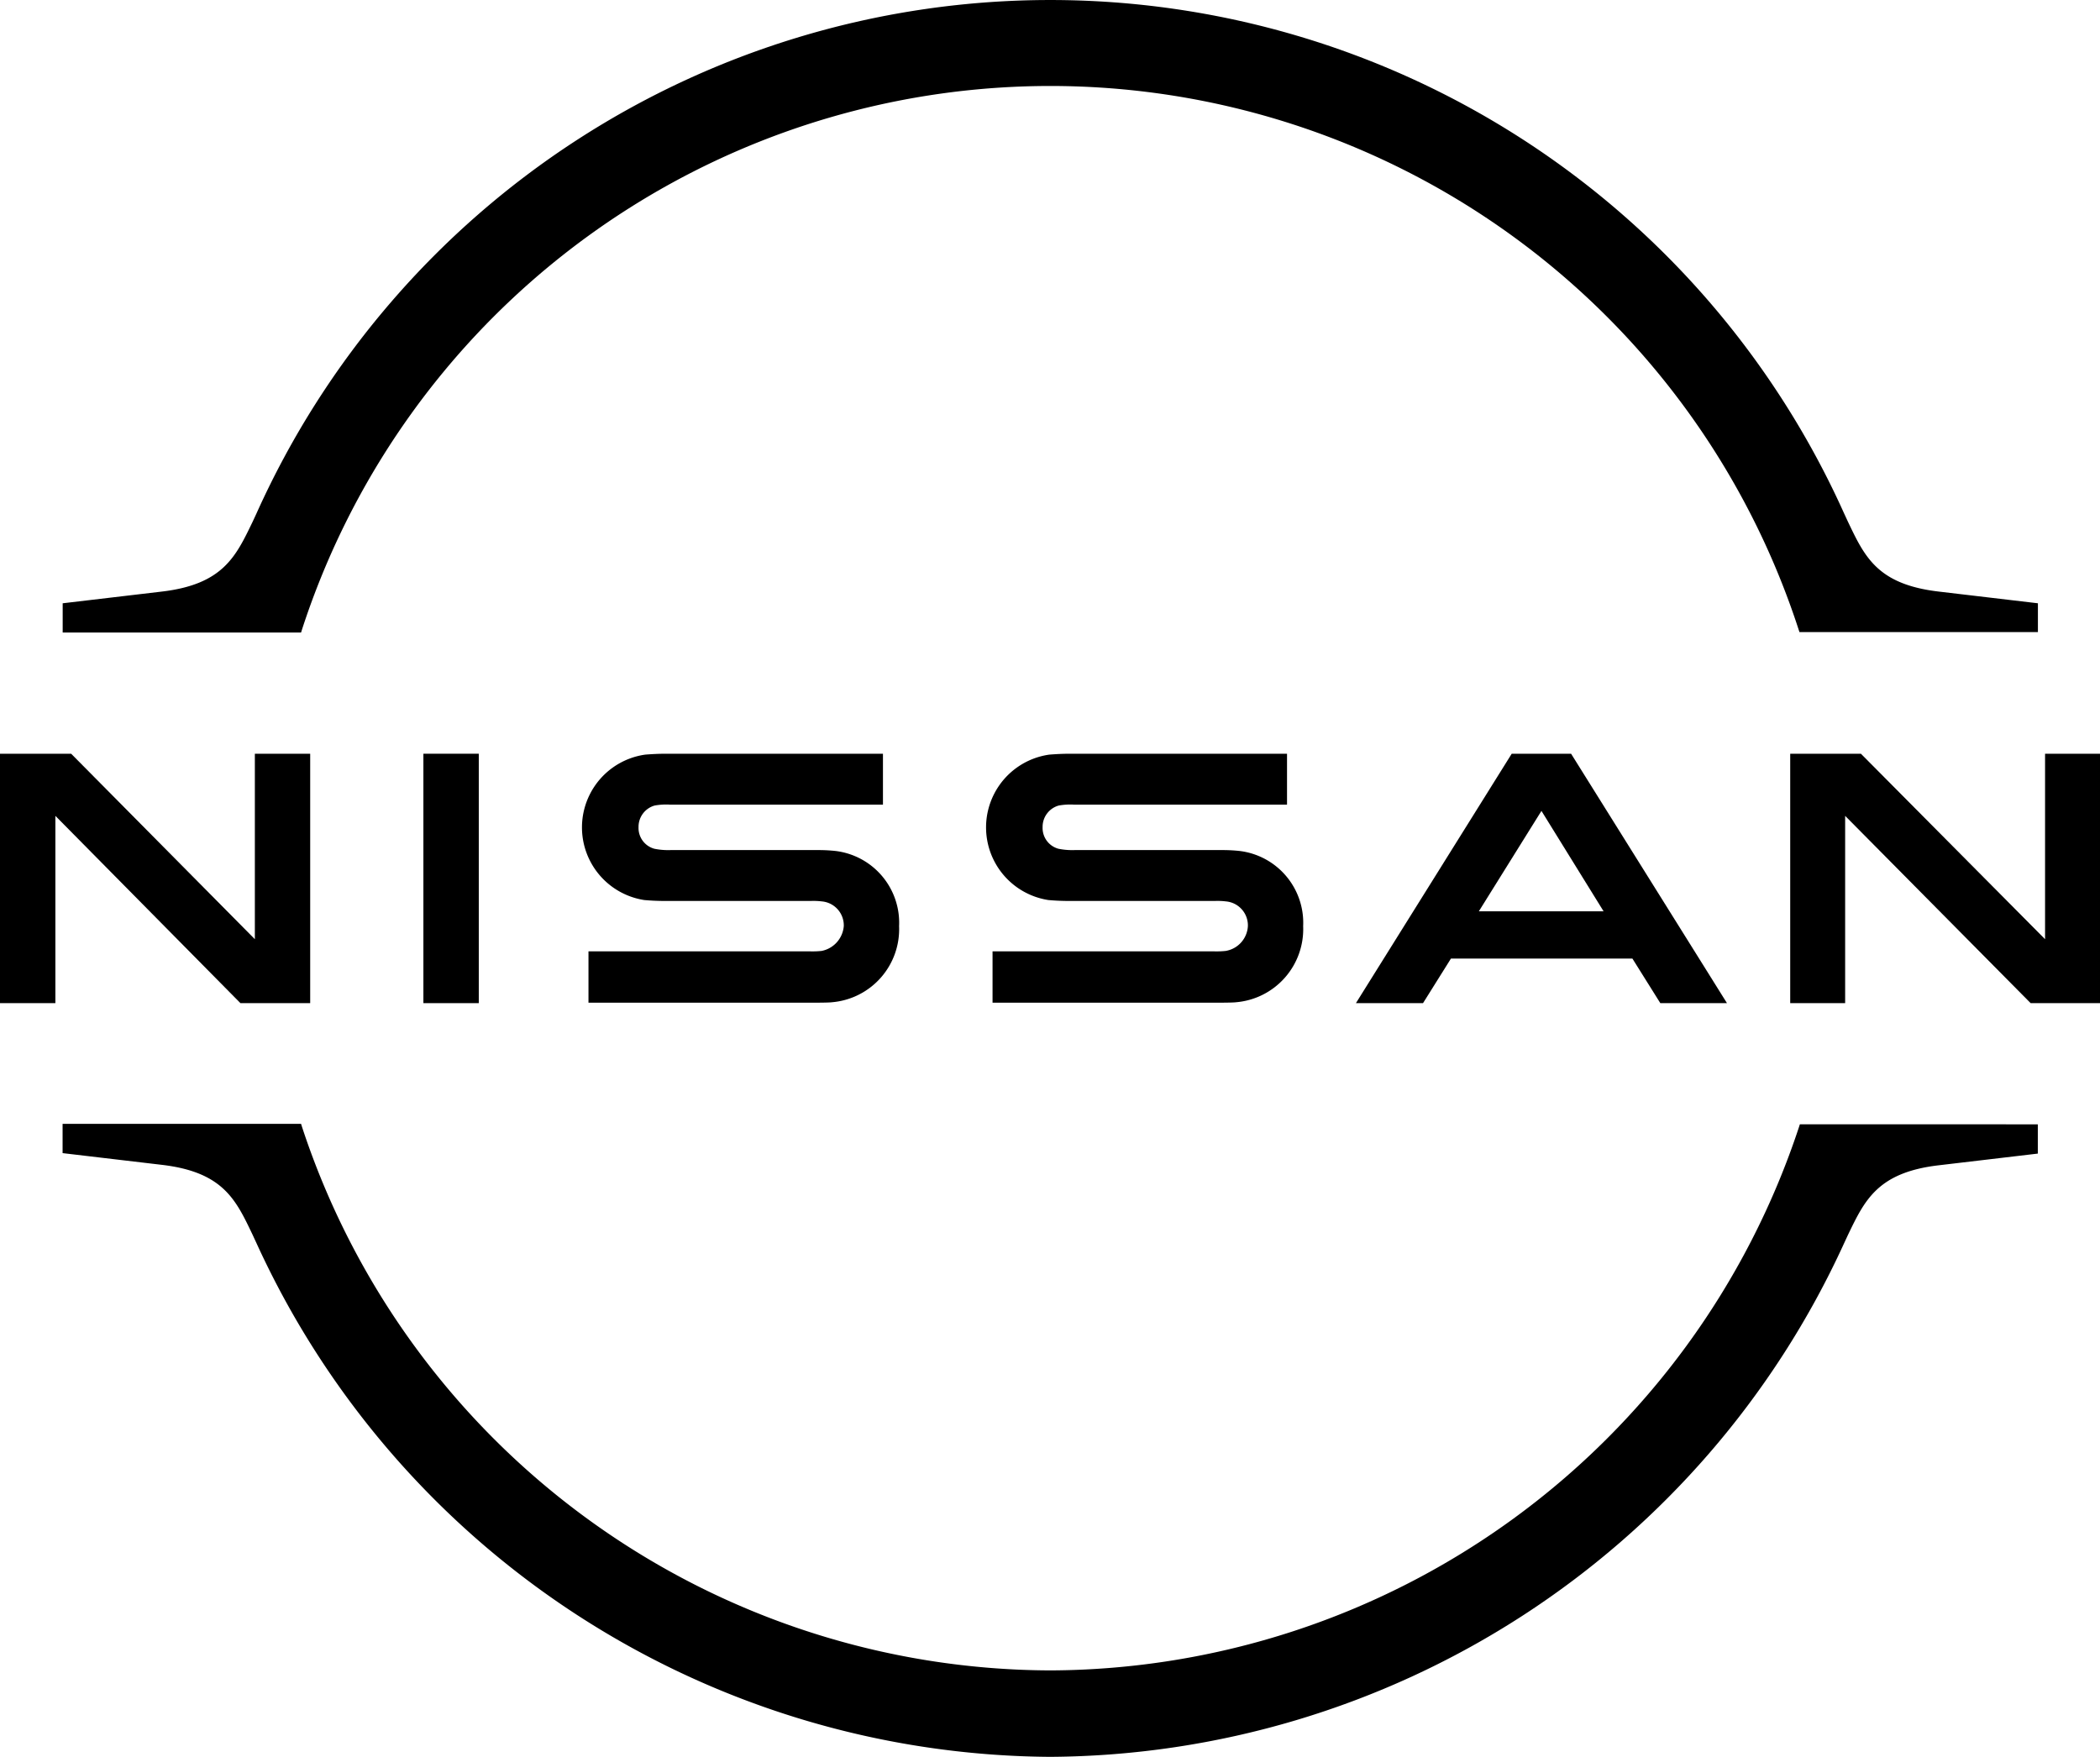<svg xmlns="http://www.w3.org/2000/svg" width="117.123" height="98" viewBox="0 0 117.123 98">
  <g id="nissan-next-logo-black" transform="translate(0 -116.8)">
    <path id="Path_31" data-name="Path 31" d="M27.247,151.933a43.884,43.884,0,0,1,83.473-.025l.049.151h13.3v-1.607l-5.53-.653c-3.417-.4-4.129-1.934-5.063-3.893l-.221-.477a48.54,48.54,0,0,0-88.536,0l-.221.477c-.934,1.934-1.647,3.491-5.063,3.893l-5.53.653v1.632H27.2Z" transform="translate(-10.409 0)"/>
    <path id="Path_32" data-name="Path 32" d="M110.793,374.425l-.049.151a44.15,44.15,0,0,1-41.761,30.311h0a44.086,44.086,0,0,1-41.736-30.336L27.2,374.4H13.9v1.632l5.53.653c3.417.4,4.129,1.934,5.063,3.893l.221.477a49.02,49.02,0,0,0,44.268,28.654h0a49,49,0,0,0,44.268-28.629l.221-.477c.934-1.934,1.647-3.491,5.063-3.892l5.53-.653v-1.632Z" transform="translate(-10.409 -194.909)"/>
    <g id="Group_1" data-name="Group 1" transform="translate(0 158.844)">
      <rect id="Rectangle_5" data-name="Rectangle 5" width="3.089" height="13.913" transform="translate(23.614 0)"/>
      <path id="Path_33" data-name="Path 33" d="M17.3,302.113V288.2H14.214v10.346L3.968,288.2H0v13.913H3.089V291.666L13.41,302.113Z" transform="translate(0 -288.2)"/>
      <path id="Path_34" data-name="Path 34" d="M317.289,288.2,308.6,302.113h3.742l1.557-2.486h10.121l1.557,2.486h3.717L320.6,288.2Zm5.123,8.789h-6.956l3.491-5.6Z" transform="translate(-232.976 -288.2)"/>
      <path id="Path_35" data-name="Path 35" d="M237.66,299.2a4.85,4.85,0,0,1-.628.025H224.651v2.863h12.582c.1,0,.829,0,1-.025a4.093,4.093,0,0,0,3.742-4.244,4.035,4.035,0,0,0-3.541-4.194,8.878,8.878,0,0,0-1-.05h-8.212a3.87,3.87,0,0,1-.9-.075,1.2,1.2,0,0,1-.879-1.205,1.232,1.232,0,0,1,.9-1.205,3.6,3.6,0,0,1,.854-.05h11.878V288.2H229.021c-.5,0-.879.025-1.205.05a4.1,4.1,0,0,0-.05,8.112,12.755,12.755,0,0,0,1.306.05h8.011a3.892,3.892,0,0,1,.578.025,1.342,1.342,0,0,1,1.231,1.381,1.483,1.483,0,0,1-1.231,1.381" transform="translate(-169.294 -288.2)"/>
      <path id="Path_36" data-name="Path 36" d="M145.76,299.2a4.85,4.85,0,0,1-.628.025H132.752v2.863h12.582c.1,0,.829,0,1-.025a4.093,4.093,0,0,0,3.742-4.244,4.035,4.035,0,0,0-3.541-4.194,8.879,8.879,0,0,0-1-.05h-8.212a3.87,3.87,0,0,1-.9-.075,1.2,1.2,0,0,1-.879-1.205,1.232,1.232,0,0,1,.9-1.205,3.6,3.6,0,0,1,.854-.05h11.878V288.2H137.121c-.5,0-.879.025-1.205.05a4.1,4.1,0,0,0-.05,8.112,12.755,12.755,0,0,0,1.306.05h8.011a3.893,3.893,0,0,1,.578.025,1.342,1.342,0,0,1,1.23,1.381,1.538,1.538,0,0,1-1.23,1.381" transform="translate(-99.931 -288.2)"/>
      <path id="Path_37" data-name="Path 37" d="M424.378,302.113V288.2h-3.064v10.346L411.043,288.2H407.1v13.913h3.064V291.666l10.346,10.447Z" transform="translate(-307.255 -288.2)"/>
    </g>
  </g>
</svg>
